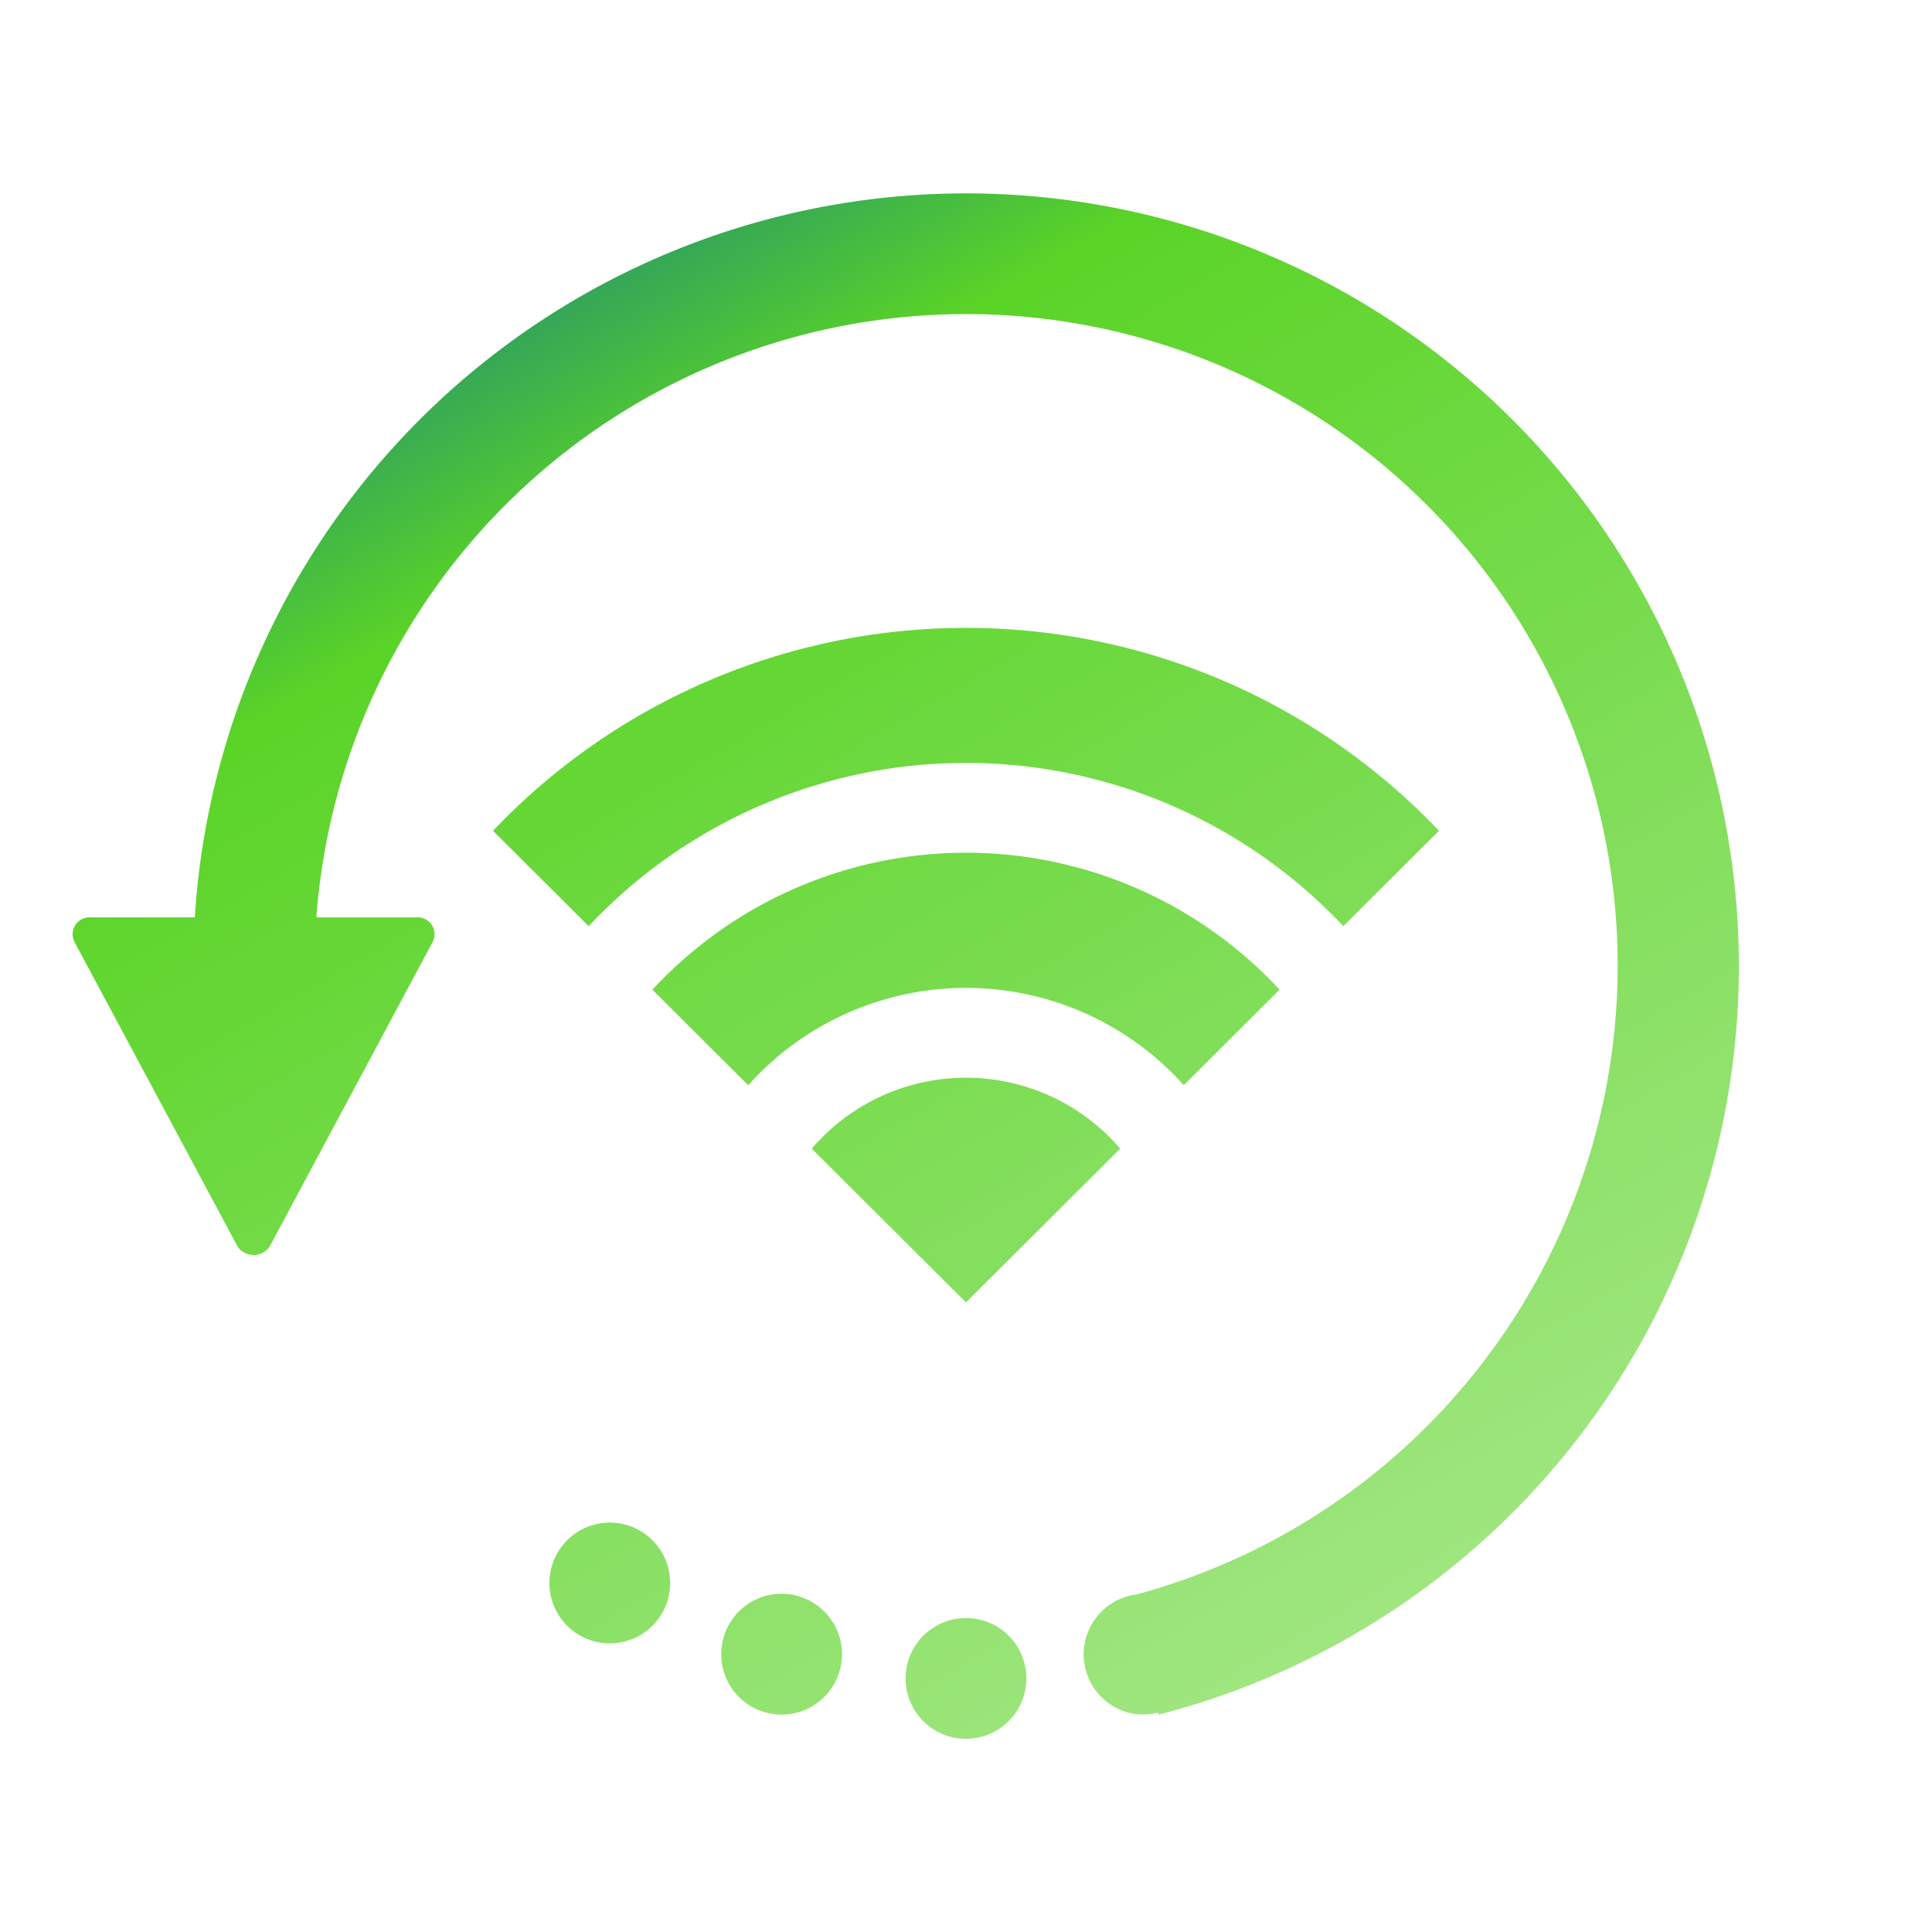 <svg xmlns="http://www.w3.org/2000/svg" xmlns:xlink="http://www.w3.org/1999/xlink" width="80" height="80" viewBox="0 0 80 80">
  <defs>
    <style>
      .cls-1 {
        fill-rule: evenodd;
        fill: url(#linear-gradient);
      }
    </style>
    <linearGradient id="linear-gradient" x1="55.975" y1="72" x2="19.025" y2="8" gradientUnits="userSpaceOnUse">
      <stop offset="-0.25" stop-color="#a4e786"/>
      <stop offset="-0.102" stop-color="#a4e786"/>
      <stop offset="0.8" stop-color="#5ad427"/>
      <stop offset="1.25" stop-color="#1a867b"/>
    </linearGradient>
  </defs>
  <path class="cls-1" d="M47.972,71l-0.022-.085a2.473,2.473,0,0,1-1.233,0,2.5,2.5,0,0,1,.356-4.894A26.979,26.979,0,1,0,13.1,37.987h4.135a0.7,0.7,0,0,1,.673,1.031L11.175,51.6a0.8,0.8,0,0,1-1.346,0L3.093,39.018a0.7,0.7,0,0,1,.673-1.031h4.3A32,32,0,1,1,47.972,71ZM40,26a27,27,0,0,1,19.583,8.4l-3.96,3.95a21.435,21.435,0,0,0-31.247,0l-3.96-3.95A27,27,0,0,1,40,26ZM26.5,63.383a2.5,2.5,0,1,1-3.415.915A2.5,2.5,0,0,1,26.5,63.383Zm6.512,2.7a2.5,2.5,0,1,1-3.062,1.768A2.5,2.5,0,0,1,33.012,66.08ZM30.982,44.936l-3.966-3.956a17.7,17.7,0,0,1,25.967,0l-3.966,3.956A12.105,12.105,0,0,0,30.982,44.936Zm2.632,2.626a8.41,8.41,0,0,1,12.77,0L40,53.931ZM40,67a2.5,2.5,0,1,1-2.5,2.5A2.5,2.5,0,0,1,40,67Z"/>
</svg>
